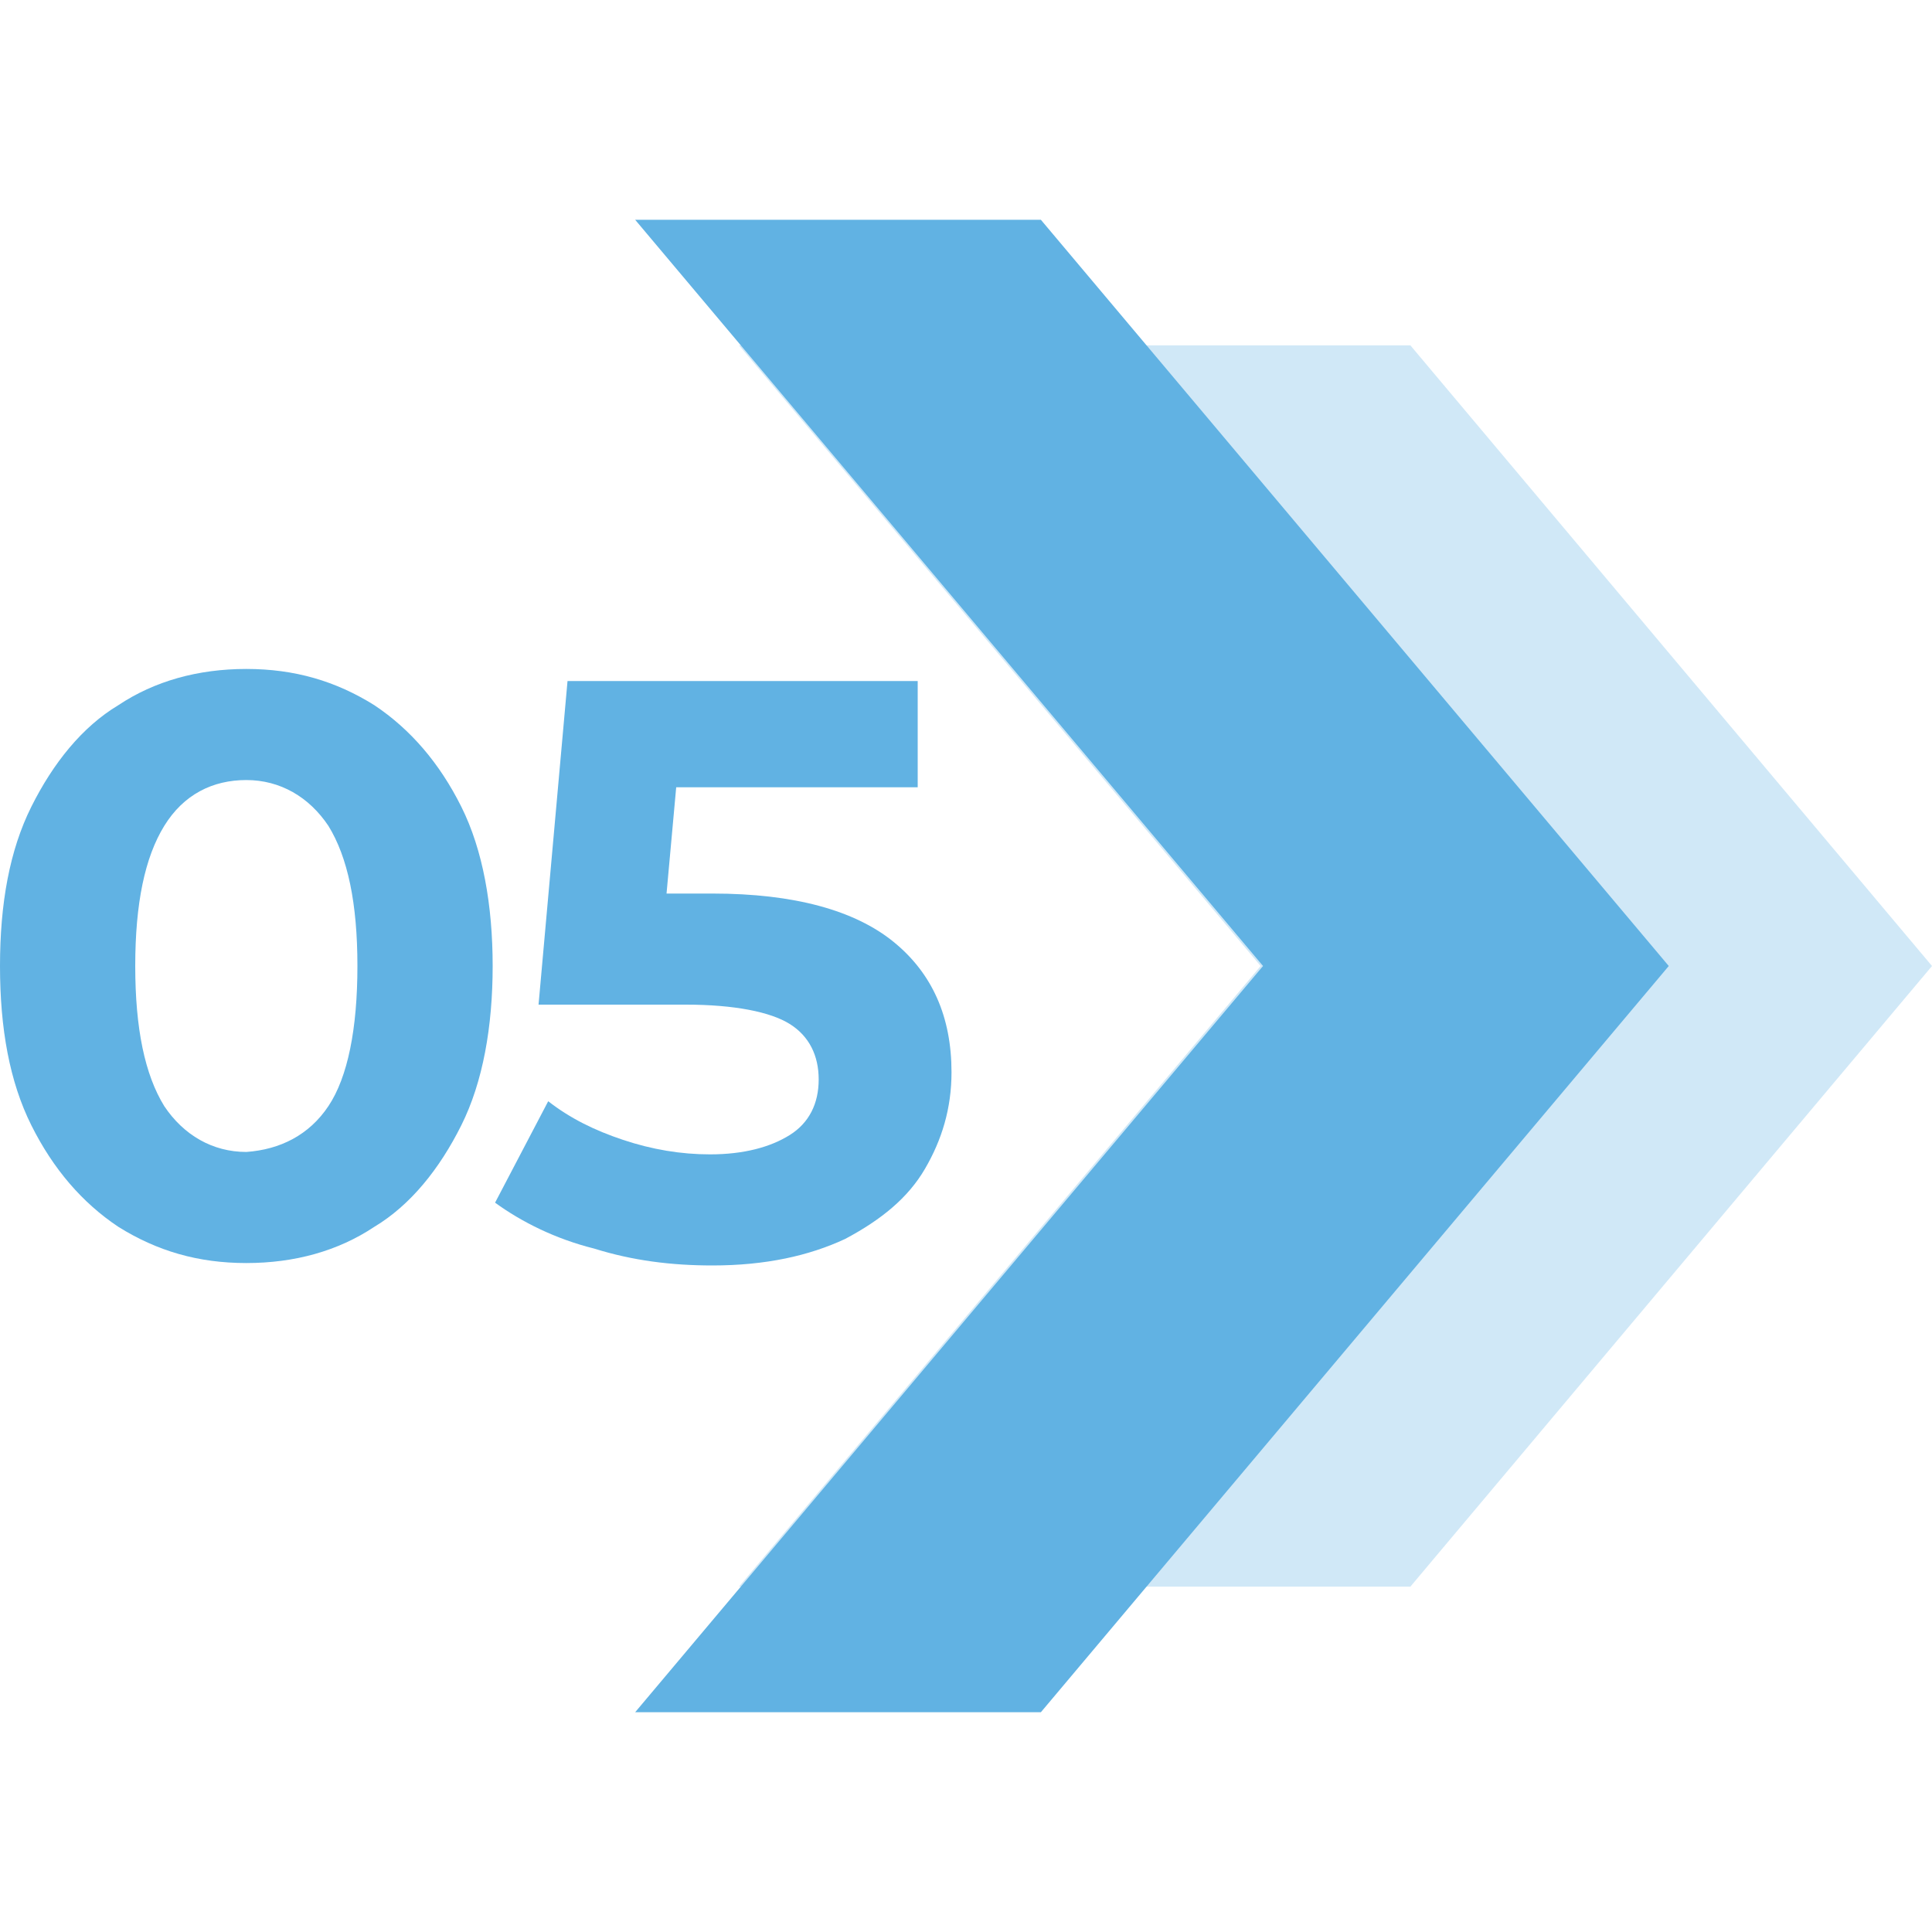 <?xml version="1.0" encoding="utf-8"?>
<!-- Generator: Adobe Illustrator 22.1.0, SVG Export Plug-In . SVG Version: 6.00 Build 0)  -->
<svg version="1.1" id="Capa_1" xmlns="http://www.w3.org/2000/svg" xmlns:xlink="http://www.w3.org/1999/xlink" x="0px" y="0px"
	 viewBox="0 0 80 80" style="enable-background:new 0 0 80 80;" xml:space="preserve">
<style type="text/css">
	.st0{opacity:0.3;fill:#61B2E3;}
	.st1{fill:#61B2E3;}
</style>
<g>
	<polygon class="st0" points="80,40 58.4,65.7 30.6,65.7 52.2,40 30.6,14.3 58.4,14.3 	"/>
	<polygon class="st1" points="69.1,40 43.1,70.9 26.3,70.9 52.3,40 26.3,9.1 43.1,9.1 	"/>
</g>
<g>
	<path class="st1" d="M4.9,50.8c-1.5-1-2.7-2.4-3.6-4.2C0.4,44.8,0,42.6,0,40s0.4-4.8,1.3-6.6s2.1-3.3,3.6-4.2
		c1.5-1,3.3-1.5,5.3-1.5c2,0,3.7,0.5,5.3,1.5c1.5,1,2.7,2.4,3.6,4.2c0.9,1.8,1.3,4.1,1.3,6.6s-0.4,4.8-1.3,6.6
		c-0.9,1.8-2.1,3.3-3.6,4.2c-1.5,1-3.3,1.5-5.3,1.5C8.2,52.3,6.5,51.8,4.9,50.8z M13.6,45.8c0.8-1.2,1.2-3.2,1.2-5.8
		c0-2.6-0.4-4.5-1.2-5.8c-0.8-1.2-2-1.9-3.4-1.9c-1.4,0-2.6,0.6-3.4,1.9C6,35.5,5.6,37.4,5.6,40c0,2.6,0.4,4.5,1.2,5.8
		c0.8,1.2,2,1.9,3.4,1.9C11.6,47.6,12.8,47,13.6,45.8z"/>
	<path class="st1" d="M37,39c1.6,1.3,2.4,3.1,2.4,5.4c0,1.5-0.4,2.8-1.1,4c-0.7,1.2-1.8,2.1-3.3,2.9c-1.5,0.7-3.3,1.1-5.5,1.1
		c-1.7,0-3.3-0.2-4.9-0.7c-1.6-0.4-3-1.1-4.1-1.9l2.2-4.2c0.9,0.7,1.9,1.2,3.1,1.6s2.4,0.6,3.6,0.6c1.4,0,2.5-0.3,3.3-0.8
		c0.8-0.5,1.2-1.3,1.2-2.3c0-1-0.4-1.8-1.2-2.3c-0.8-0.5-2.3-0.8-4.3-0.8h-6.1l1.2-13.4h14.5v4.4H28L27.6,37h1.9
		C32.9,37,35.4,37.7,37,39z"/>
</g>
</svg>
